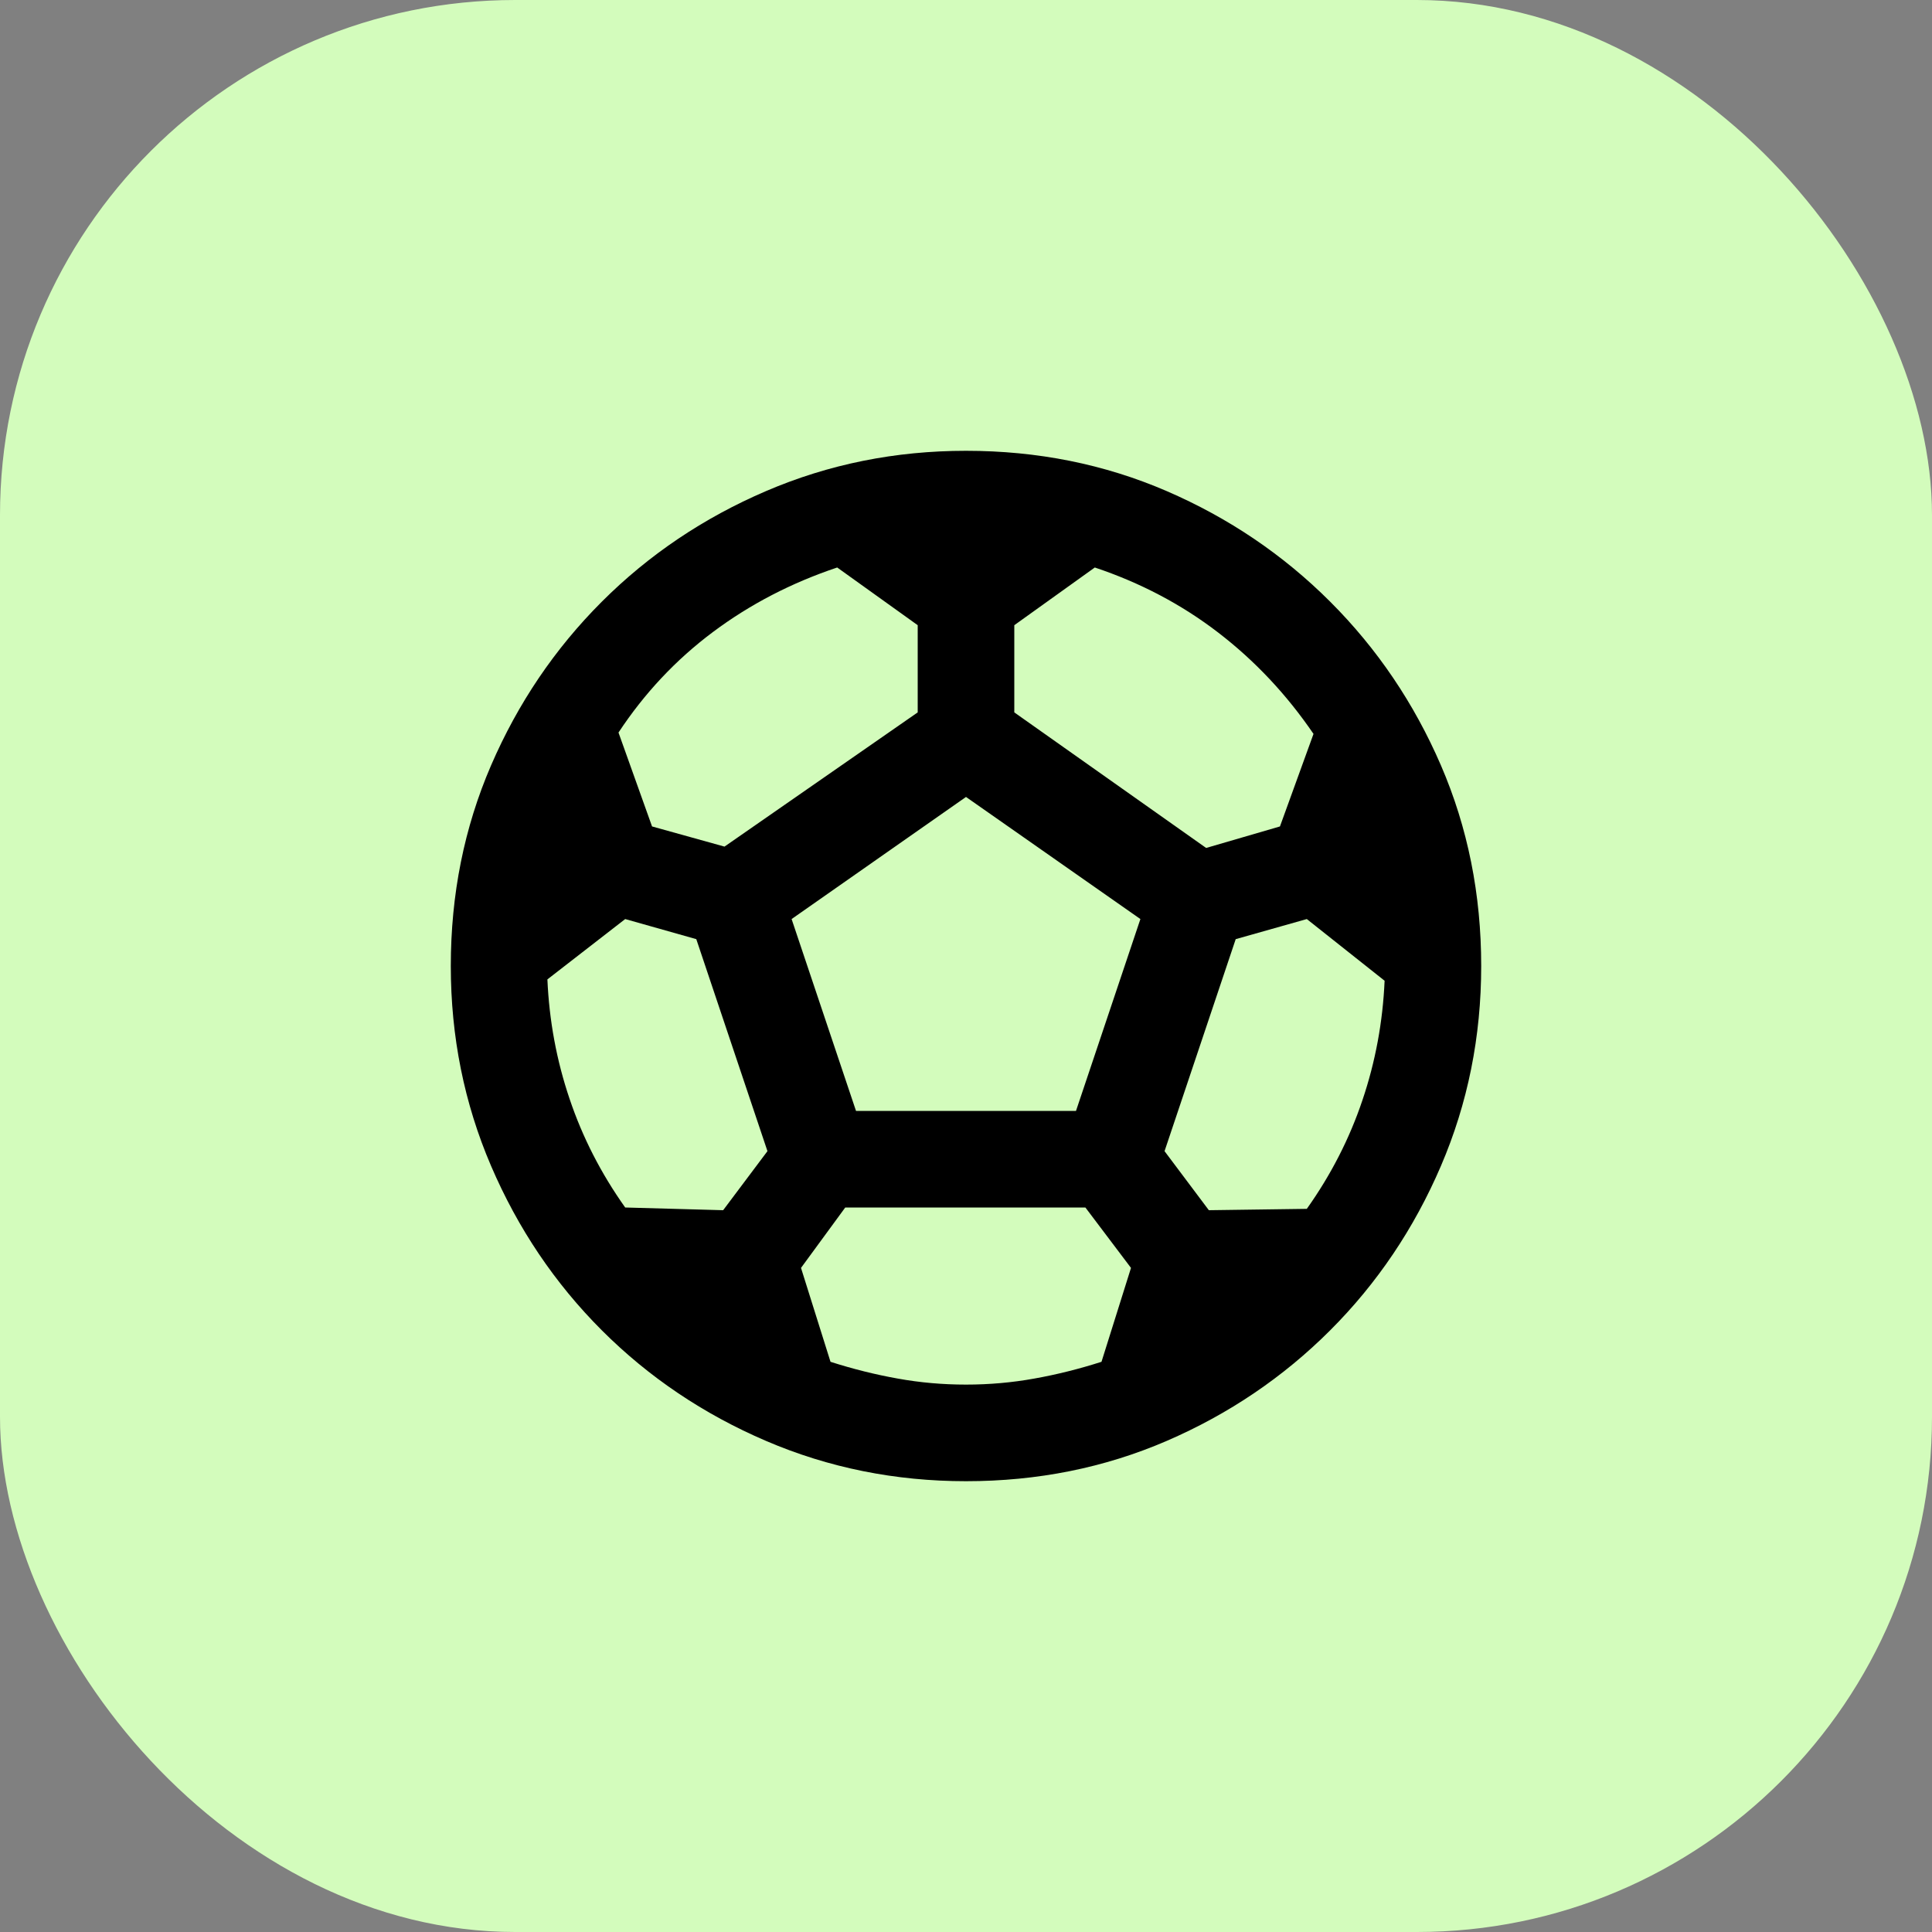 <svg width="30" height="30" viewBox="0 0 30 30" fill="none" xmlns="http://www.w3.org/2000/svg">
<rect x="0" y="0" width="30" height="30" fill="#808080" stroke="none"/>
<rect width="30" height="30" rx="8" fill="#D3FCBC"/>
<path d="M15 23C13.903 23 12.868 22.792 11.896 22.375C10.924 21.958 10.073 21.385 9.344 20.656C8.615 19.927 8.042 19.076 7.625 18.104C7.208 17.132 7 16.097 7 15C7 13.889 7.208 12.851 7.625 11.885C8.042 10.92 8.615 10.073 9.344 9.344C10.073 8.615 10.924 8.042 11.896 7.625C12.868 7.208 13.903 7 15 7C16.111 7 17.149 7.208 18.115 7.625C19.08 8.042 19.927 8.615 20.656 9.344C21.385 10.073 21.958 10.92 22.375 11.885C22.792 12.851 23 13.889 23 15C23 16.097 22.792 17.132 22.375 18.104C21.958 19.076 21.385 19.927 20.656 20.656C19.927 21.385 19.08 21.958 18.115 22.375C17.149 22.792 16.111 23 15 23ZM18.729 13.167L19.875 12.833L20.396 11.396C19.979 10.785 19.486 10.26 18.917 9.823C18.347 9.385 17.708 9.049 17 8.812L15.75 9.708V11.062L18.729 13.167ZM11.25 13.146L14.25 11.062V9.708L13 8.812C12.292 9.049 11.649 9.382 11.073 9.812C10.496 10.243 10.007 10.764 9.604 11.375L10.125 12.833L11.25 13.146ZM9.708 18.75L11.229 18.792L11.917 17.875L10.812 14.583L9.708 14.271L8.5 15.208C8.528 15.847 8.642 16.465 8.844 17.062C9.045 17.66 9.333 18.222 9.708 18.75ZM15 21.5C15.361 21.5 15.715 21.469 16.062 21.406C16.41 21.344 16.757 21.257 17.104 21.146L17.562 19.688L16.854 18.75H13.125L12.438 19.688L12.896 21.146C13.243 21.257 13.59 21.344 13.938 21.406C14.285 21.469 14.639 21.5 15 21.5ZM13.292 17.25H16.708L17.708 14.271L15 12.375L12.292 14.271L13.292 17.25ZM20.292 18.771C20.667 18.243 20.955 17.681 21.156 17.083C21.358 16.486 21.472 15.868 21.5 15.229L20.292 14.271L19.188 14.583L18.083 17.875L18.771 18.792L20.292 18.771Z" fill="black"/>
</svg>
